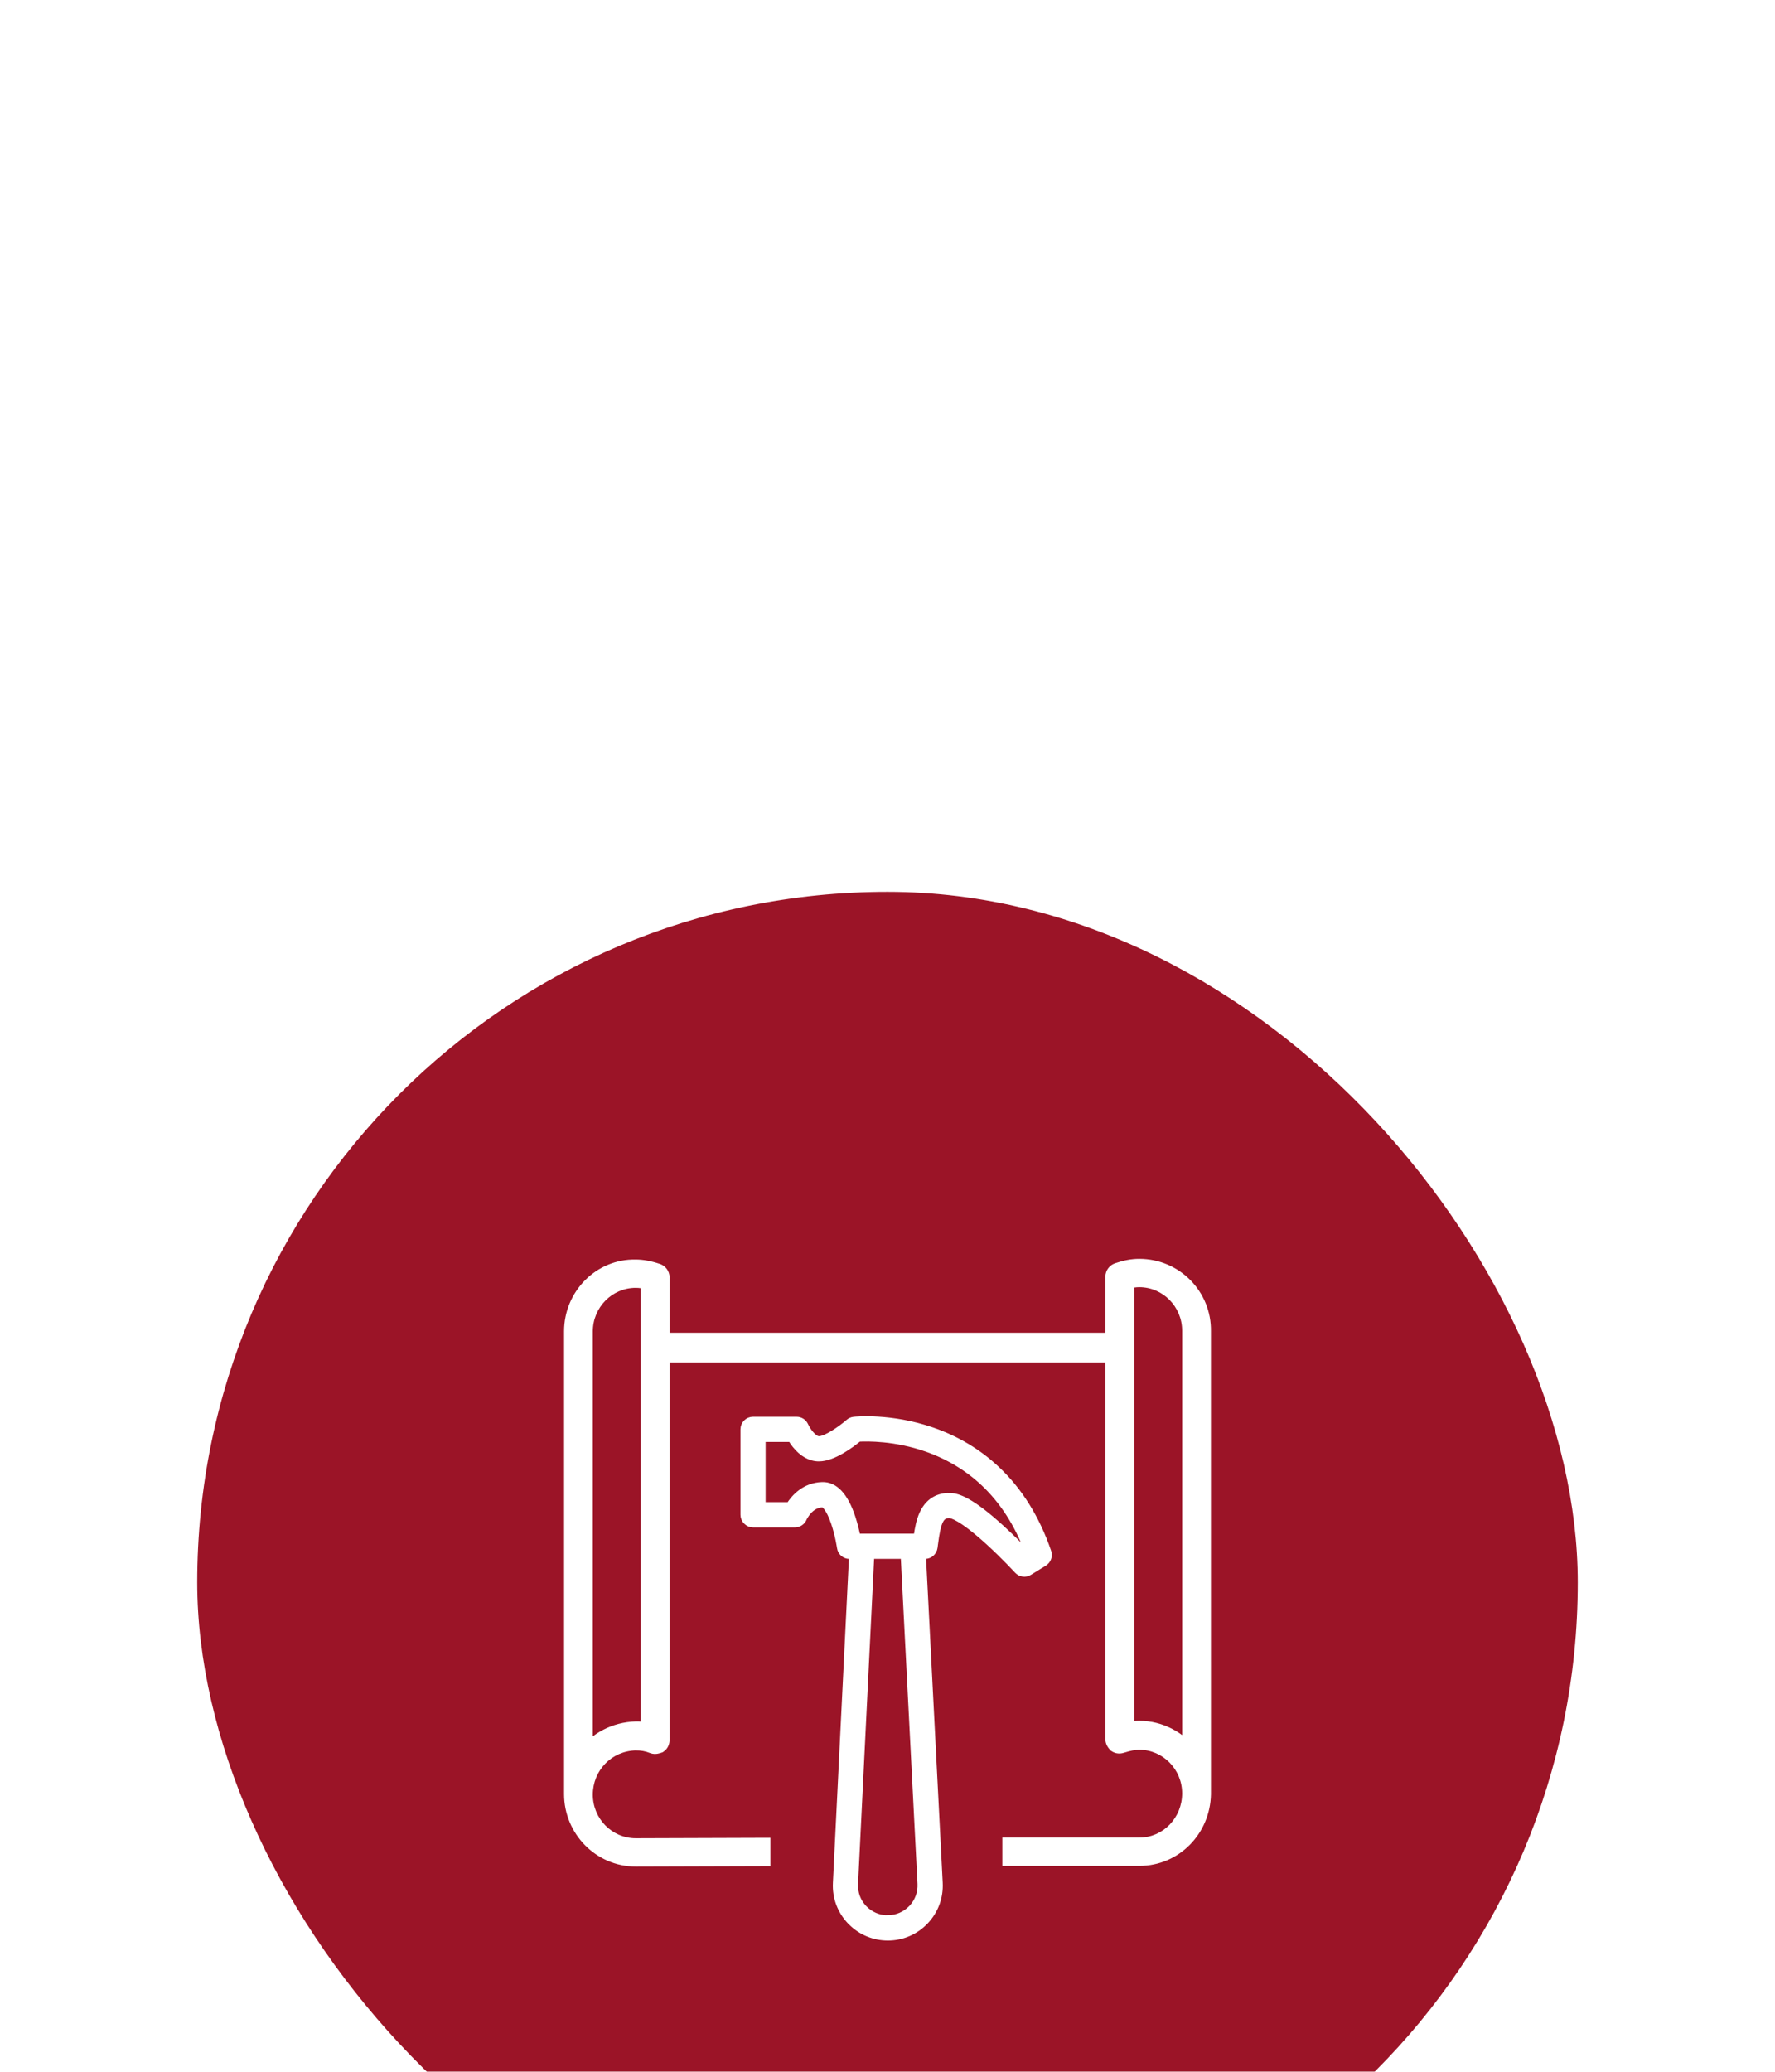 <svg width="90" height="105" viewBox="0 0 90 105" fill="none" xmlns="http://www.w3.org/2000/svg">
<g id="Frame 81" filter="url(#filter0_dddd_657_5135)">
<rect x="10" y="2" width="70" height="70" rx="35" fill="#9B1427"/>
<g id="Group 1000002934">
<g id="Subtract">
<path fill-rule="evenodd" clip-rule="evenodd" d="M56.678 21.201C57.073 21.067 57.404 21 57.766 21C59.58 21 61.032 22.472 60.999 24.277L61 47.723C60.967 49.528 59.548 50.966 57.767 50.966C55.034 50.966 52.928 50.966 51.221 50.965V50.331C51.225 50.331 51.228 50.331 51.231 50.331L51.264 50.331C52.997 50.331 55.102 50.331 57.766 50.331C59.218 50.331 60.339 49.127 60.339 47.69C60.339 46.252 59.184 45.081 57.766 45.081C57.468 45.081 57.206 45.147 56.875 45.248C56.776 45.282 56.678 45.282 56.578 45.215C56.513 45.147 56.447 45.048 56.447 44.947V25.448H33.552L33.55 44.979C33.55 45.08 33.518 45.179 33.419 45.247L33.417 45.247C33.318 45.281 33.221 45.314 33.122 45.28C32.792 45.147 32.528 45.114 32.231 45.114C30.779 45.147 29.658 46.318 29.658 47.756C29.658 49.194 30.812 50.365 32.231 50.365L32.284 50.364C34.982 50.356 37.012 50.349 38.662 50.344V50.98C36.995 50.985 34.934 50.991 32.233 51C30.452 51 29 49.528 29 47.723V24.277C29 22.472 30.451 21 32.233 21.034C32.562 21.034 32.925 21.101 33.321 21.234C33.452 21.268 33.552 21.402 33.552 21.535V24.746H56.447V21.502C56.447 21.367 56.546 21.234 56.678 21.201ZM29.66 24.277C29.66 22.839 30.814 21.669 32.233 21.669C32.464 21.669 32.661 21.702 32.892 21.77V44.512C32.661 44.445 32.431 44.445 32.233 44.445H32.233C31.178 44.479 30.253 44.981 29.66 45.749V24.277ZM57.183 44.467L57.183 44.467L57.106 44.478V21.736C57.337 21.668 57.568 21.635 57.766 21.635C59.184 21.635 60.339 22.805 60.339 24.244V45.681C59.779 44.947 58.822 44.411 57.766 44.411C57.561 44.411 57.382 44.438 57.183 44.467Z" fill="white"/>
<path d="M56.678 21.201L56.777 21.588L56.791 21.584L56.806 21.579L56.678 21.201ZM60.999 24.277L60.599 24.27V24.277L60.999 24.277ZM61 47.723L61.4 47.73V47.723L61 47.723ZM51.221 50.965H50.822V51.365L51.221 51.365L51.221 50.965ZM51.221 50.331V49.931H50.822V50.331H51.221ZM51.231 50.331L51.231 49.931H51.231V50.331ZM51.264 50.331L51.264 50.731H51.264L51.264 50.331ZM56.875 45.248L56.758 44.865L56.747 44.869L56.875 45.248ZM56.578 45.215L56.291 45.493L56.319 45.523L56.354 45.546L56.578 45.215ZM56.447 25.448H56.847V25.048H56.447V25.448ZM33.552 25.448V25.048H33.152L33.152 25.448L33.552 25.448ZM33.55 44.979L33.15 44.979V44.979H33.55ZM33.419 45.247L33.547 45.626L33.598 45.608L33.643 45.578L33.419 45.247ZM33.417 45.247L33.289 44.868L33.289 44.868L33.417 45.247ZM33.122 45.28L32.972 45.651L32.983 45.656L32.994 45.659L33.122 45.28ZM32.231 45.114V44.713L32.222 44.714L32.231 45.114ZM32.231 50.365V50.765L32.232 50.765L32.231 50.365ZM32.284 50.364L32.282 49.965H32.282L32.284 50.364ZM38.662 50.344H39.062V49.943L38.661 49.944L38.662 50.344ZM38.662 50.98L38.663 51.38L39.062 51.379V50.98H38.662ZM32.233 51V51.4L32.234 51.4L32.233 51ZM32.233 21.034L32.225 21.434H32.233V21.034ZM33.321 21.234L33.193 21.613L33.207 21.618L33.222 21.622L33.321 21.234ZM33.552 24.746H33.152V25.146H33.552V24.746ZM56.447 24.746V25.146H56.847V24.746H56.447ZM32.892 21.77H33.292V21.469L33.004 21.386L32.892 21.77ZM32.892 44.512L32.781 44.897L33.292 45.046V44.512H32.892ZM32.233 44.445V44.045L32.22 44.045L32.233 44.445ZM29.66 45.749H29.259V46.921L29.976 45.993L29.66 45.749ZM57.183 44.467L57.242 44.863L57.261 44.86L57.28 44.855L57.183 44.467ZM57.183 44.467L57.125 44.072L57.105 44.074L57.086 44.079L57.183 44.467ZM57.106 44.478H56.706V44.942L57.164 44.874L57.106 44.478ZM57.106 21.736L56.994 21.352L56.706 21.436V21.736H57.106ZM60.339 45.681L60.021 45.924L60.739 46.866V45.681H60.339ZM57.766 20.6C57.348 20.6 56.974 20.679 56.55 20.821L56.806 21.579C57.173 21.456 57.459 21.4 57.766 21.4V20.6ZM61.399 24.285C61.436 22.254 59.802 20.6 57.766 20.6V21.4C59.358 21.4 60.628 22.69 60.599 24.27L61.399 24.285ZM61.4 47.723L61.399 24.277L60.599 24.277L60.6 47.723L61.4 47.723ZM57.767 51.366C59.776 51.366 61.363 49.744 61.4 47.73L60.6 47.715C60.571 49.312 59.321 50.566 57.767 50.566V51.366ZM51.221 51.365C52.928 51.366 55.034 51.366 57.767 51.366V50.566C55.034 50.566 52.928 50.566 51.222 50.566L51.221 51.365ZM50.822 50.331V50.965H51.621V50.331H50.822ZM51.231 49.931C51.23 49.931 51.228 49.931 51.227 49.931C51.225 49.931 51.223 49.931 51.221 49.931V50.731C51.223 50.731 51.225 50.731 51.226 50.731C51.228 50.731 51.23 50.731 51.231 50.731V49.931ZM51.264 49.931L51.231 49.931L51.231 50.731L51.264 50.731L51.264 49.931ZM57.766 49.931C55.102 49.931 52.997 49.931 51.264 49.931L51.264 50.731C52.997 50.731 55.102 50.731 57.766 50.731V49.931ZM59.939 47.69C59.939 48.921 58.982 49.931 57.766 49.931V50.731C59.453 50.731 60.739 49.333 60.739 47.69H59.939ZM57.766 45.481C58.958 45.481 59.939 46.468 59.939 47.69H60.739C60.739 46.036 59.41 44.681 57.766 44.681V45.481ZM56.992 45.631C57.315 45.532 57.531 45.481 57.766 45.481V44.681C57.406 44.681 57.096 44.763 56.758 44.866L56.992 45.631ZM56.354 45.546C56.58 45.699 56.815 45.691 57.003 45.627L56.747 44.869C56.735 44.873 56.742 44.869 56.761 44.871C56.77 44.871 56.779 44.874 56.788 44.877C56.797 44.88 56.801 44.883 56.802 44.883L56.354 45.546ZM56.047 44.947C56.047 45.206 56.203 45.402 56.291 45.493L56.865 44.937C56.86 44.931 56.854 44.924 56.849 44.918C56.844 44.911 56.842 44.906 56.84 44.904C56.839 44.901 56.84 44.903 56.842 44.909C56.843 44.915 56.847 44.928 56.847 44.947H56.047ZM56.047 25.448V44.947H56.847V25.448H56.047ZM33.552 25.848H56.447V25.048H33.552V25.848ZM33.95 44.979L33.952 25.448L33.152 25.448L33.15 44.979L33.95 44.979ZM33.643 45.578C33.885 45.414 33.95 45.168 33.95 44.979H33.15C33.15 44.989 33.149 44.98 33.156 44.963C33.16 44.954 33.166 44.944 33.174 44.935C33.182 44.925 33.19 44.919 33.195 44.915L33.643 45.578ZM33.545 45.626L33.547 45.626L33.291 44.868L33.289 44.868L33.545 45.626ZM32.994 45.659C33.242 45.743 33.473 45.651 33.545 45.626L33.289 44.868C33.263 44.877 33.246 44.883 33.23 44.888C33.215 44.892 33.206 44.894 33.203 44.894C33.2 44.895 33.204 44.894 33.213 44.894C33.223 44.895 33.236 44.897 33.25 44.901L32.994 45.659ZM32.231 45.514C32.489 45.514 32.7 45.541 32.972 45.651L33.272 44.91C32.885 44.753 32.568 44.714 32.231 44.714V45.514ZM30.058 47.756C30.058 46.532 31.009 45.542 32.24 45.513L32.222 44.714C30.55 44.752 29.258 46.103 29.258 47.756H30.058ZM32.231 49.965C31.039 49.965 30.058 48.978 30.058 47.756H29.258C29.258 49.41 30.586 50.765 32.231 50.765V49.965ZM32.282 49.965L32.23 49.965L32.232 50.765L32.285 50.764L32.282 49.965ZM38.661 49.944C37.011 49.949 34.981 49.956 32.282 49.965L32.285 50.764C34.983 50.756 37.014 50.749 38.663 50.744L38.661 49.944ZM39.062 50.98V50.344H38.262V50.98H39.062ZM32.234 51.4C34.935 51.391 36.997 51.385 38.663 51.38L38.661 50.58C36.994 50.585 34.932 50.591 32.231 50.6L32.234 51.4ZM28.6 47.723C28.6 49.744 30.226 51.4 32.233 51.4V50.6C30.678 50.6 29.4 49.312 29.4 47.723H28.6ZM28.6 24.277V47.723H29.4V24.277H28.6ZM32.24 20.634C30.224 20.596 28.6 22.258 28.6 24.277H29.4C29.4 22.686 30.677 21.404 32.225 21.434L32.24 20.634ZM33.449 20.855C33.023 20.712 32.615 20.634 32.233 20.634V21.434C32.508 21.434 32.828 21.49 33.193 21.613L33.449 20.855ZM33.952 21.535C33.952 21.227 33.736 20.927 33.42 20.847L33.222 21.622C33.188 21.613 33.172 21.596 33.167 21.589C33.162 21.583 33.152 21.566 33.152 21.535H33.952ZM33.952 24.746V21.535H33.152V24.746H33.952ZM56.447 24.346H33.552V25.146H56.447V24.346ZM56.047 21.502V24.746H56.847V21.502H56.047ZM56.579 20.813C56.264 20.894 56.047 21.191 56.047 21.502H56.847C56.847 21.532 56.837 21.548 56.831 21.555C56.826 21.563 56.81 21.579 56.777 21.588L56.579 20.813ZM32.233 21.269C30.588 21.269 29.259 22.623 29.259 24.277H30.059C30.059 23.055 31.04 22.069 32.233 22.069V21.269ZM33.004 21.386C32.745 21.31 32.509 21.269 32.233 21.269V22.069C32.419 22.069 32.578 22.095 32.781 22.154L33.004 21.386ZM33.292 44.512V21.77H32.492V44.512H33.292ZM32.233 44.845C32.437 44.845 32.612 44.847 32.781 44.897L33.004 44.128C32.711 44.043 32.424 44.045 32.233 44.045V44.845ZM32.233 44.845H32.233V44.045H32.233V44.845ZM29.976 45.993C30.498 45.318 31.312 44.875 32.245 44.845L32.22 44.045C31.043 44.083 30.008 44.644 29.343 45.504L29.976 45.993ZM29.259 24.277V45.749H30.059V24.277H29.259ZM57.28 44.855L57.28 44.855L57.086 44.079L57.086 44.079L57.28 44.855ZM57.164 44.874L57.242 44.863L57.125 44.071L57.048 44.083L57.164 44.874ZM56.706 21.736V44.478H57.506V21.736H56.706ZM57.766 21.235C57.526 21.235 57.257 21.275 56.994 21.352L57.218 22.12C57.417 22.062 57.61 22.035 57.766 22.035V21.235ZM60.739 24.244C60.739 22.59 59.41 21.235 57.766 21.235V22.035C58.958 22.035 59.939 23.021 59.939 24.244H60.739ZM60.739 45.681V24.244H59.939V45.681H60.739ZM57.766 44.811C58.69 44.811 59.532 45.282 60.021 45.924L60.657 45.439C60.026 44.611 58.955 44.011 57.766 44.011V44.811ZM57.242 44.863C57.444 44.833 57.595 44.811 57.766 44.811V44.011C57.527 44.011 57.321 44.042 57.125 44.072L57.242 44.863ZM32.232 50.765L32.285 50.764L32.282 49.965L32.23 49.965L32.232 50.765Z" fill="white"/>
</g>
<path id="Vector" d="M47.649 52.224L46.799 35.658L46.902 35.658C47.148 35.658 47.354 35.476 47.388 35.23C47.396 35.179 47.401 35.125 47.408 35.073C47.558 33.887 47.718 33.57 48.157 33.592C48.241 33.597 48.725 33.683 50.13 34.965C50.908 35.675 51.569 36.395 51.577 36.402C51.734 36.574 51.992 36.611 52.193 36.488L52.95 36.021C53.144 35.901 53.23 35.663 53.156 35.447C52.574 33.744 51.692 32.332 50.538 31.251C49.611 30.379 48.511 29.721 47.266 29.291C45.156 28.561 43.372 28.748 43.296 28.755C43.195 28.767 43.102 28.807 43.026 28.873C42.628 29.222 41.876 29.738 41.527 29.738C41.247 29.738 40.935 29.259 40.837 29.043C40.758 28.866 40.582 28.753 40.39 28.753L38.184 28.753C37.914 28.753 37.695 28.971 37.695 29.242L37.695 33.57C37.695 33.697 37.747 33.823 37.84 33.916C37.934 34.01 38.056 34.059 38.187 34.061H40.309C40.505 34.061 40.685 33.941 40.761 33.757C40.766 33.752 41.066 33.059 41.717 33.042C41.77 33.042 42.023 33.196 42.291 33.995C42.498 34.604 42.589 35.235 42.589 35.24C42.623 35.481 42.829 35.658 43.072 35.66H43.2L42.382 52.234C42.345 52.963 42.603 53.654 43.107 54.182C43.122 54.196 43.139 54.214 43.154 54.228C43.652 54.727 44.31 54.997 45.016 55C45.748 55 46.423 54.707 46.927 54.179C47.43 53.651 47.686 52.958 47.649 52.229L47.649 52.224ZM43.22 33.695C42.854 32.592 42.336 32.044 41.687 32.064C40.785 32.091 40.26 32.7 40.017 33.081L38.67 33.081L38.67 29.73H40.1C40.159 29.824 40.228 29.932 40.316 30.04C40.67 30.482 41.088 30.718 41.527 30.715C42.254 30.715 43.176 30.02 43.544 29.716C43.986 29.691 45.396 29.671 46.983 30.227C48.088 30.615 49.066 31.204 49.887 31.98C50.835 32.875 51.574 34.022 52.097 35.4L52.019 35.449C51.746 35.166 51.297 34.712 50.793 34.253C49.238 32.83 48.575 32.639 48.211 32.619C47.754 32.595 47.135 32.727 46.772 33.504C46.605 33.862 46.529 34.282 46.475 34.68L43.478 34.68C43.424 34.415 43.34 34.056 43.22 33.695ZM45.013 54.02C44.556 54.02 44.126 53.835 43.812 53.506C43.495 53.175 43.335 52.74 43.357 52.28L44.178 35.655H45.819L46.671 52.273C46.693 52.732 46.533 53.167 46.217 53.499C45.9 53.83 45.475 54.015 45.013 54.015V54.02Z" fill="white" stroke="white" stroke-width="0.3"/>
</g>
</g>
<defs>
<filter id="filter0_dddd_657_5135" x="0.4" y="0.4" width="89.2" height="104.4" filterUnits="userSpaceOnUse" color-interpolation-filters="sRGB">
<feFlood flood-opacity="0" result="BackgroundImageFix"/>
<feColorMatrix in="SourceAlpha" type="matrix" values="0 0 0 0 0 0 0 0 0 0 0 0 0 0 0 0 0 0 127 0" result="hardAlpha"/>
<feOffset dy="1.6"/>
<feGaussianBlur stdDeviation="1.6"/>
<feColorMatrix type="matrix" values="0 0 0 0 0.608 0 0 0 0 0.078 0 0 0 0 0.153 0 0 0 0.24 0"/>
<feBlend mode="normal" in2="BackgroundImageFix" result="effect1_dropShadow_657_5135"/>
<feColorMatrix in="SourceAlpha" type="matrix" values="0 0 0 0 0 0 0 0 0 0 0 0 0 0 0 0 0 0 127 0" result="hardAlpha"/>
<feOffset dy="5.6"/>
<feGaussianBlur stdDeviation="2.8"/>
<feColorMatrix type="matrix" values="0 0 0 0 0.608 0 0 0 0 0.078 0 0 0 0 0.153 0 0 0 0.2 0"/>
<feBlend mode="normal" in2="effect1_dropShadow_657_5135" result="effect2_dropShadow_657_5135"/>
<feColorMatrix in="SourceAlpha" type="matrix" values="0 0 0 0 0 0 0 0 0 0 0 0 0 0 0 0 0 0 127 0" result="hardAlpha"/>
<feOffset dy="12.8"/>
<feGaussianBlur stdDeviation="4"/>
<feColorMatrix type="matrix" values="0 0 0 0 0.608 0 0 0 0 0.078 0 0 0 0 0.153 0 0 0 0.12 0"/>
<feBlend mode="normal" in2="effect2_dropShadow_657_5135" result="effect3_dropShadow_657_5135"/>
<feColorMatrix in="SourceAlpha" type="matrix" values="0 0 0 0 0 0 0 0 0 0 0 0 0 0 0 0 0 0 127 0" result="hardAlpha"/>
<feOffset dy="23.2"/>
<feGaussianBlur stdDeviation="4.8"/>
<feColorMatrix type="matrix" values="0 0 0 0 0.608 0 0 0 0 0.078 0 0 0 0 0.153 0 0 0 0.04 0"/>
<feBlend mode="normal" in2="effect3_dropShadow_657_5135" result="effect4_dropShadow_657_5135"/>
<feBlend mode="normal" in="SourceGraphic" in2="effect4_dropShadow_657_5135" result="shape"/>
</filter>
</defs>
</svg>
